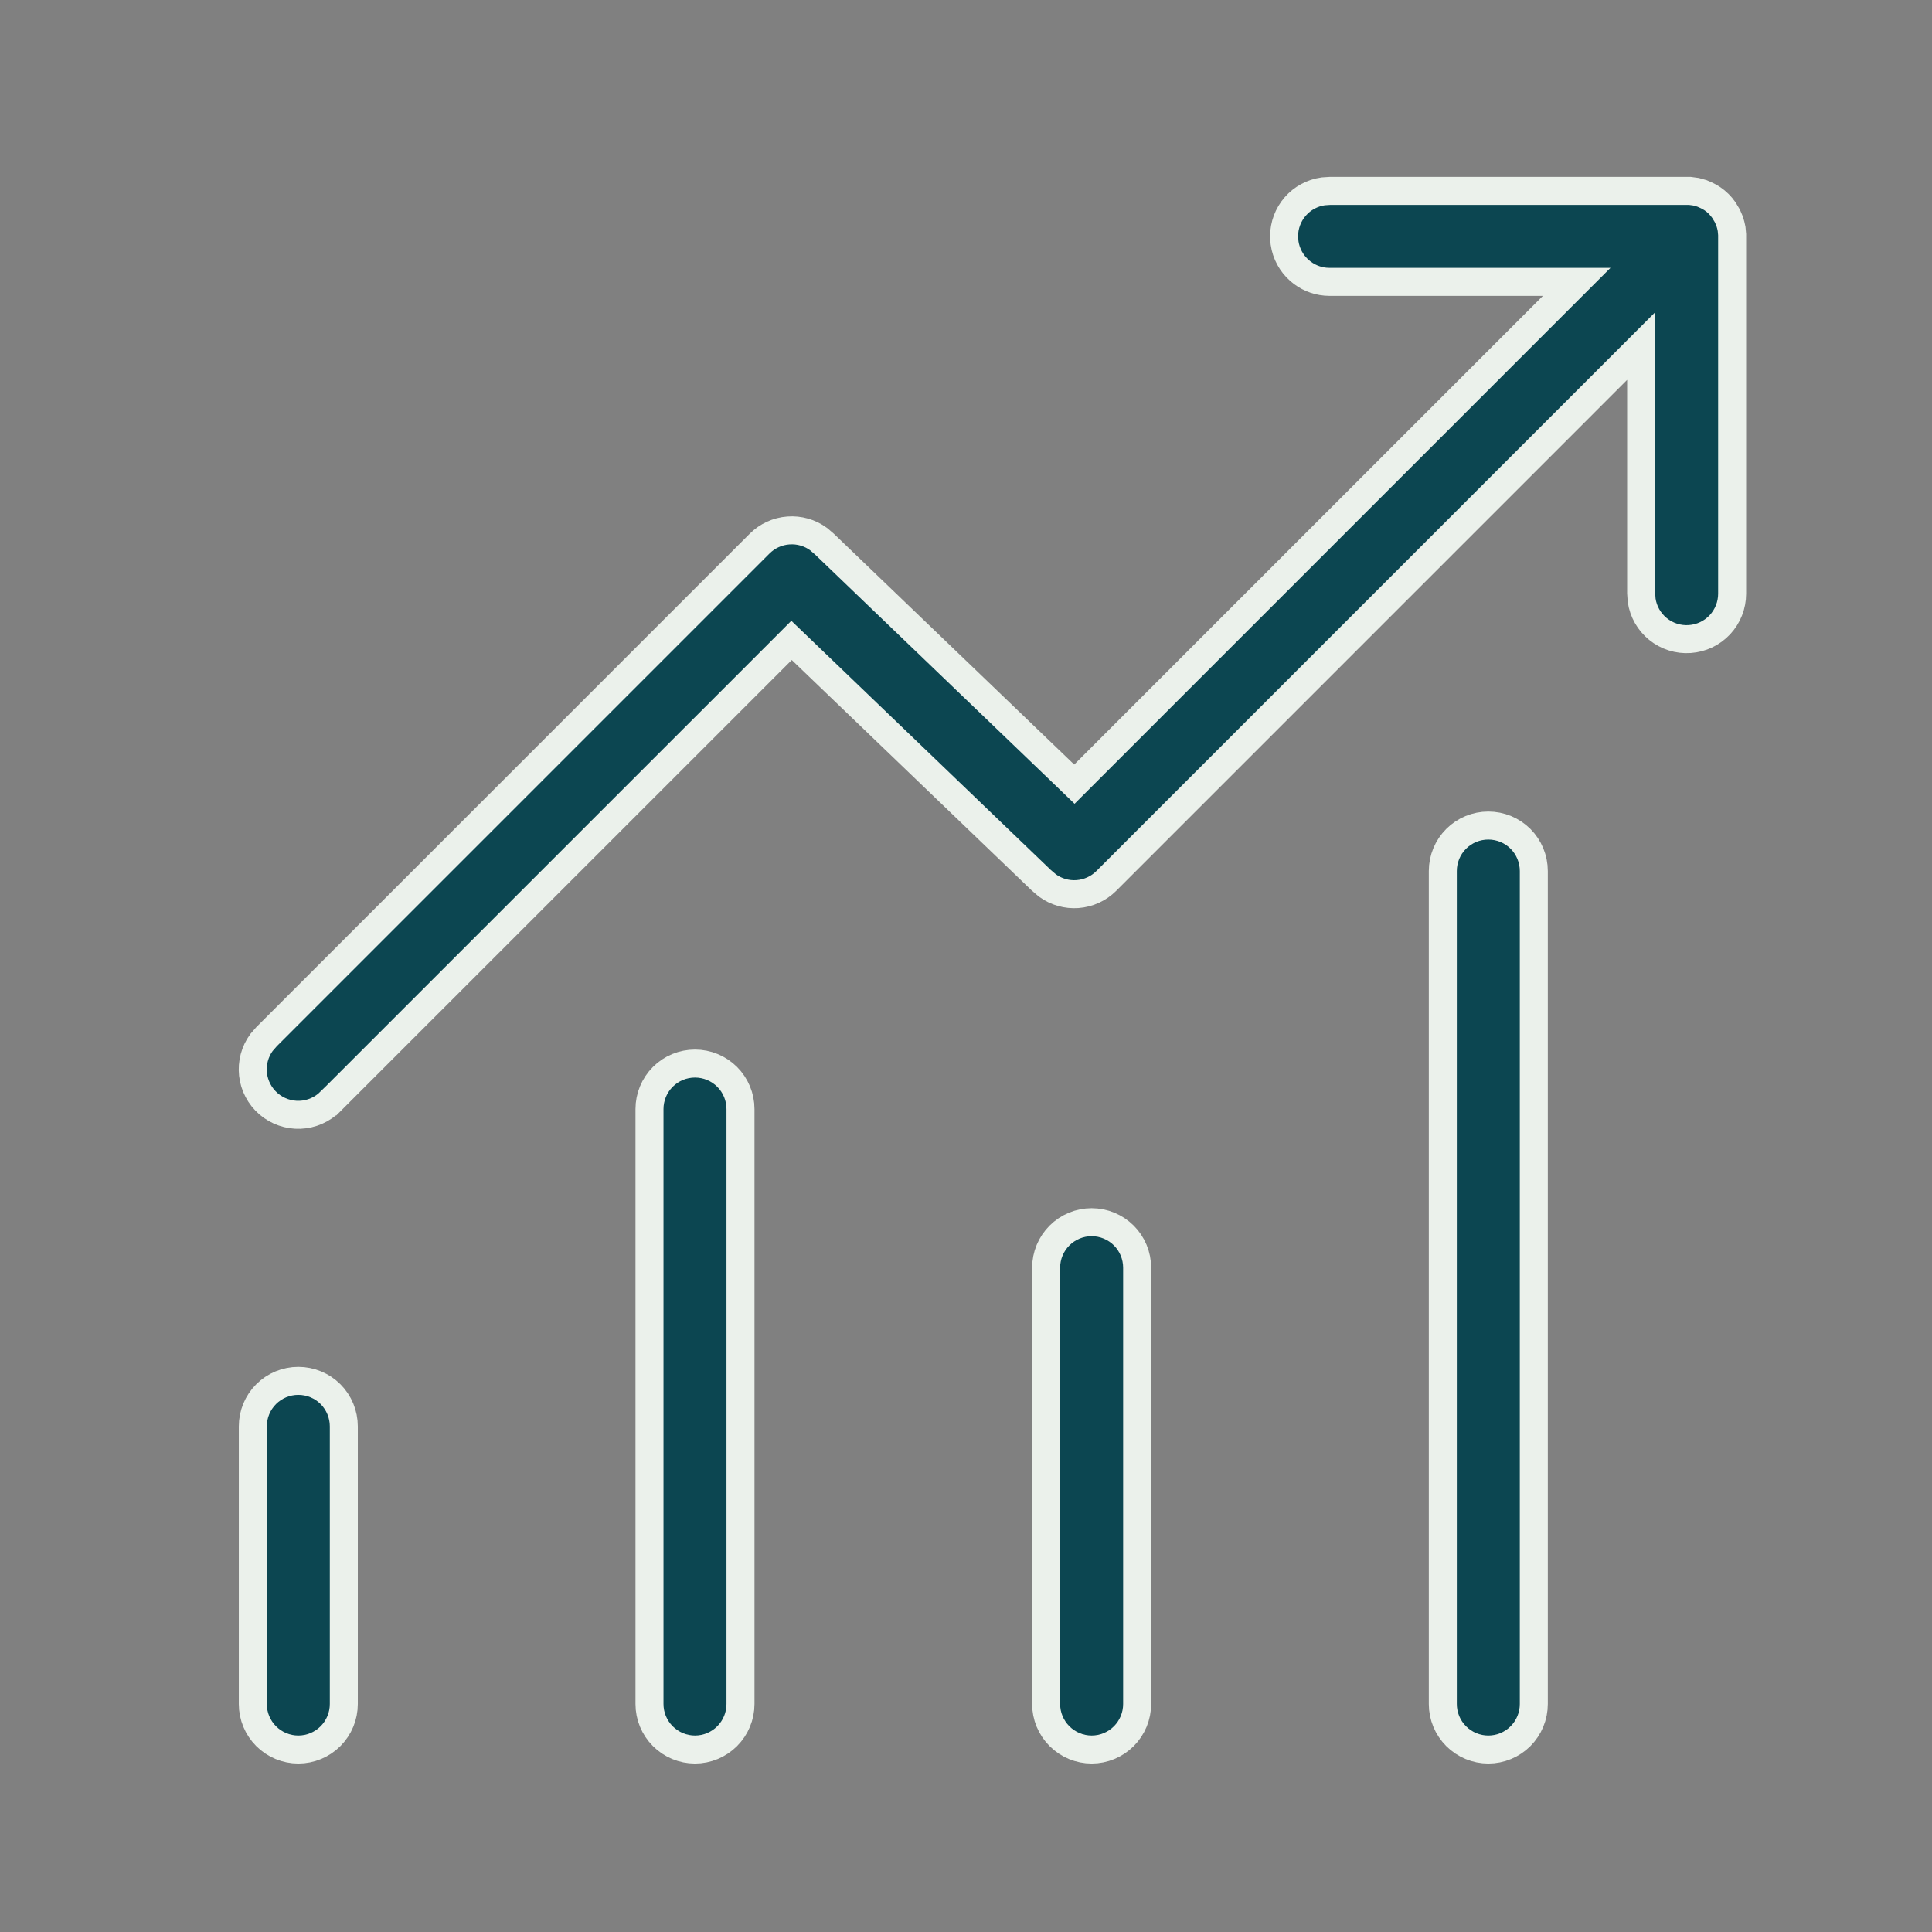 <?xml version="1.0" encoding="UTF-8"?>
<svg xmlns="http://www.w3.org/2000/svg" width="69" height="69" viewBox="0 0 69 69" fill="none">
  <rect x="0" y="0" width="69" height="69" fill="#808080" stroke="none"/>
  <path d="M10.654 49.317C11.085 49.317 11.499 49.487 11.804 49.792C12.108 50.097 12.279 50.511 12.279 50.942V60.859C12.279 61.289 12.108 61.702 11.804 62.007C11.499 62.312 11.085 62.484 10.654 62.484C10.223 62.484 9.81 62.312 9.505 62.007C9.2 61.702 9.029 61.289 9.029 60.859V50.942C9.029 50.511 9.2 50.097 9.505 49.792C9.81 49.487 10.223 49.317 10.654 49.317ZM24.821 37.984C25.252 37.984 25.665 38.155 25.97 38.459C26.274 38.764 26.446 39.178 26.446 39.609V60.859C26.446 61.289 26.274 61.702 25.97 62.007C25.665 62.312 25.252 62.484 24.821 62.484C24.39 62.484 23.977 62.312 23.672 62.007C23.367 61.702 23.196 61.289 23.196 60.859V39.609C23.196 39.178 23.367 38.764 23.672 38.459C23.977 38.154 24.39 37.984 24.821 37.984ZM38.987 43.65C39.418 43.65 39.832 43.822 40.137 44.126C40.441 44.431 40.612 44.844 40.612 45.275V60.859C40.612 61.289 40.441 61.702 40.137 62.007C39.832 62.312 39.418 62.484 38.987 62.484C38.556 62.483 38.144 62.312 37.839 62.007C37.534 61.702 37.362 61.289 37.362 60.859V45.275C37.362 44.844 37.534 44.431 37.839 44.126C38.144 43.822 38.556 43.65 38.987 43.65ZM53.154 29.484C53.585 29.484 53.999 29.654 54.304 29.959C54.608 30.264 54.779 30.678 54.779 31.109V60.859C54.779 61.289 54.608 61.702 54.304 62.007C53.999 62.312 53.585 62.484 53.154 62.484C52.723 62.484 52.31 62.312 52.005 62.007C51.7 61.702 51.529 61.289 51.529 60.859V31.109C51.529 30.678 51.7 30.264 52.005 29.959C52.31 29.654 52.723 29.484 53.154 29.484ZM60.352 6.817L60.571 6.847L60.784 6.907L60.923 6.968C61.084 7.038 61.235 7.139 61.377 7.277L61.476 7.385L61.567 7.504L61.69 7.708L61.773 7.901L61.813 8.038L61.843 8.174L61.862 8.378V21.203C61.862 21.615 61.706 22.011 61.425 22.312C61.144 22.613 60.759 22.795 60.349 22.823C59.938 22.852 59.531 22.723 59.212 22.463C58.896 22.206 58.689 21.84 58.63 21.437L58.612 21.183V12.36L57.759 13.213L39.513 31.46C39.238 31.735 38.872 31.903 38.484 31.932C38.1 31.961 37.719 31.851 37.407 31.624L37.188 31.437L28.624 23.211L28.27 22.871L27.924 23.218L11.803 39.337H11.802C11.512 39.628 11.123 39.798 10.713 39.814C10.303 39.829 9.901 39.688 9.59 39.42C9.279 39.152 9.081 38.776 9.036 38.368C8.992 37.964 9.1 37.559 9.34 37.231L9.517 37.027L27.129 19.415C27.404 19.14 27.769 18.973 28.157 18.945C28.541 18.916 28.923 19.025 29.234 19.252L29.443 19.431L38.018 27.666L38.371 28.006L56.31 10.067H47.482L47.336 10.06C46.997 10.029 46.675 9.891 46.416 9.665C46.124 9.41 45.933 9.059 45.877 8.675L45.86 8.442C45.86 8.049 46.002 7.669 46.26 7.373C46.516 7.079 46.871 6.888 47.257 6.833L47.505 6.817H60.352Z" fill="#0C4651" stroke="#EBF1EB"></path>
</svg>
